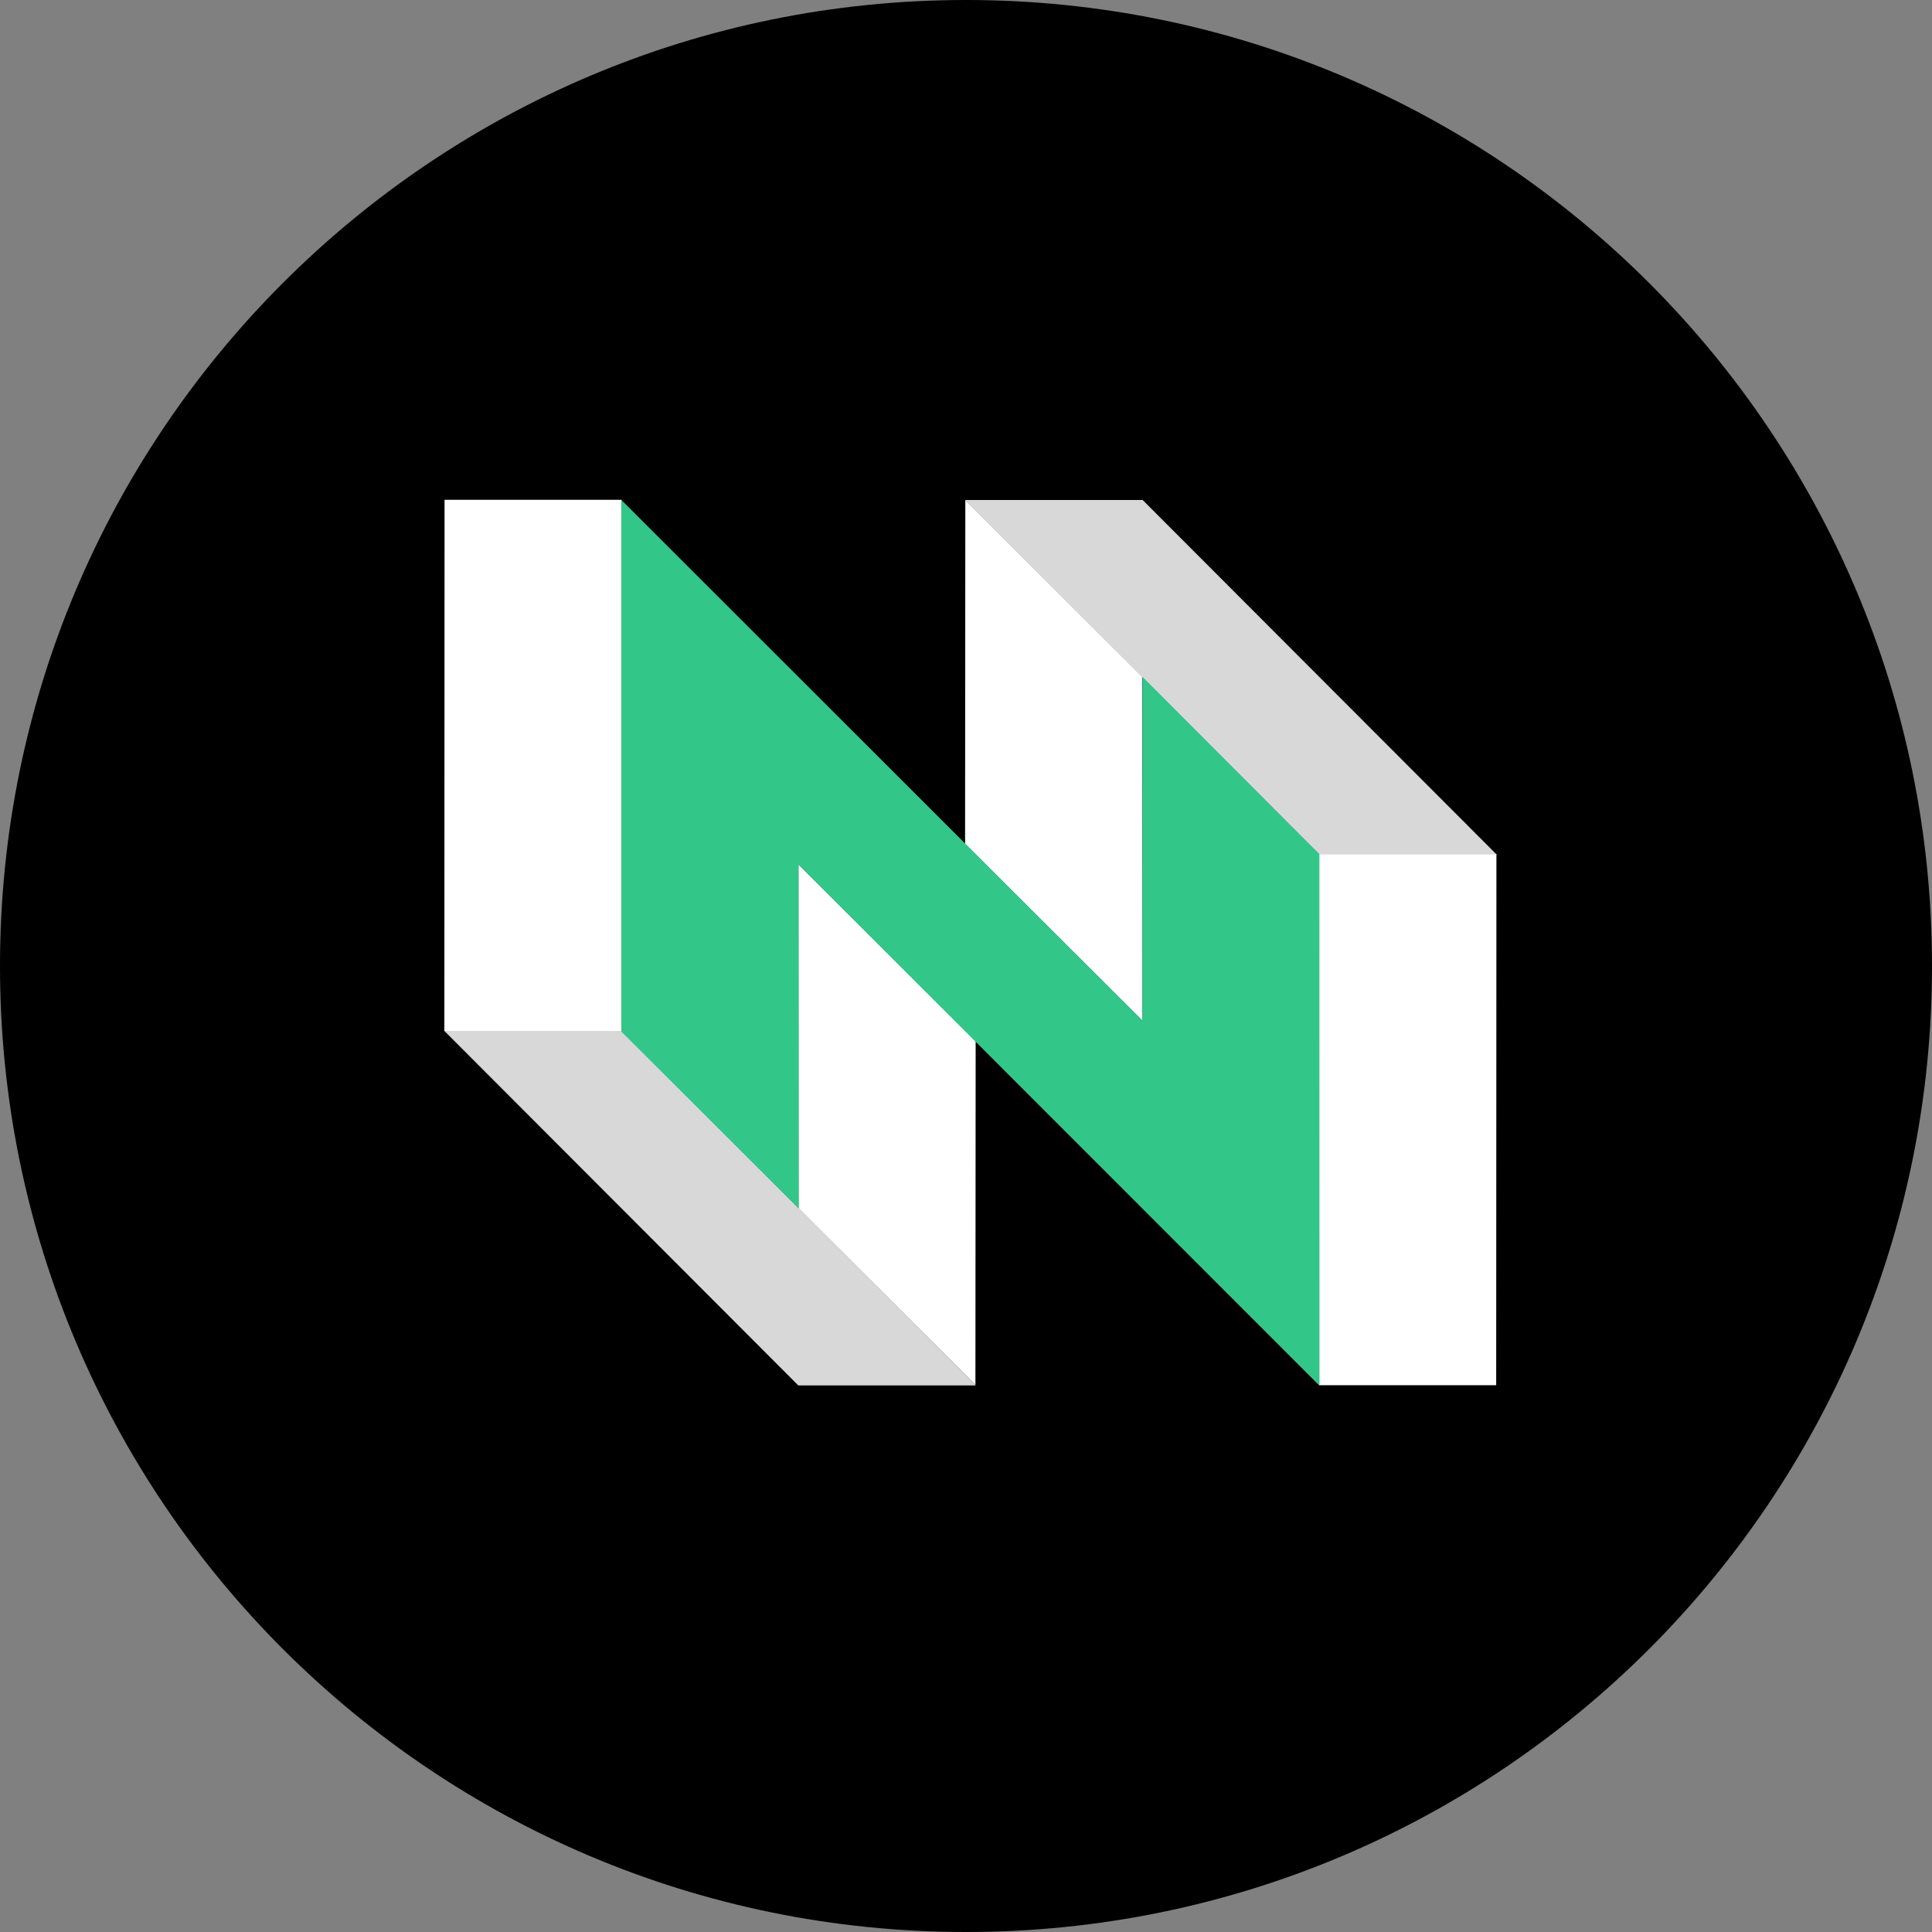 <svg width="40" height="40" viewBox="0 0 40 40" fill="none" xmlns="http://www.w3.org/2000/svg">
<rect x="0" y="0" width="40" height="40" fill="#808080" stroke="none"/>
<g clip-path="url(#clip0_2925_28058)">
<path fill-rule="evenodd" clip-rule="evenodd" d="M0 20C0 31.046 8.954 40 20 40C31.046 40 40 31.046 40 20C40 8.954 31.046 0 20 0C8.954 0 0 8.954 0 20Z" fill="url(#paint0_linear_2925_28058)"/>
<path fill-rule="evenodd" clip-rule="evenodd" d="M20.195 28.676L20.2 21.556L16.531 17.897L16.531 25.016L20.195 28.676Z" fill="white"/>
<path fill-rule="evenodd" clip-rule="evenodd" d="M12.869 21.348H9.2L9.204 10.348H12.869V21.348Z" fill="white"/>
<path fill-rule="evenodd" clip-rule="evenodd" d="M20.203 28.684L12.87 21.344H9.2L16.528 28.684H20.203Z" fill="#D8D8D8"/>
<path fill-rule="evenodd" clip-rule="evenodd" d="M19.986 10.352L19.981 17.471L23.651 21.131L23.65 14.011L19.986 10.352Z" fill="white"/>
<path fill-rule="evenodd" clip-rule="evenodd" d="M27.312 17.68H30.982L30.977 28.679H27.312V17.68Z" fill="white"/>
<path fill-rule="evenodd" clip-rule="evenodd" d="M19.981 10.352L27.315 17.691H30.985L23.657 10.352H19.981Z" fill="#D8D8D8"/>
<path fill-rule="evenodd" clip-rule="evenodd" d="M23.653 14.013L27.317 17.687L27.319 28.69L16.532 17.899L16.537 25.02L12.865 21.359L12.865 10.352L23.65 21.13L23.653 14.013Z" fill="#32C788"/>
</g>
<defs>
<linearGradient id="paint0_linear_2925_28058" x1="4000" y1="0" x2="0" y2="4000" gradientUnits="userSpaceOnUse">
<stop/>
<stop offset="1"/>
</linearGradient>
<clipPath id="clip0_2925_28058">
<rect width="40" height="40" fill="white"/>
</clipPath>
</defs>
</svg>
